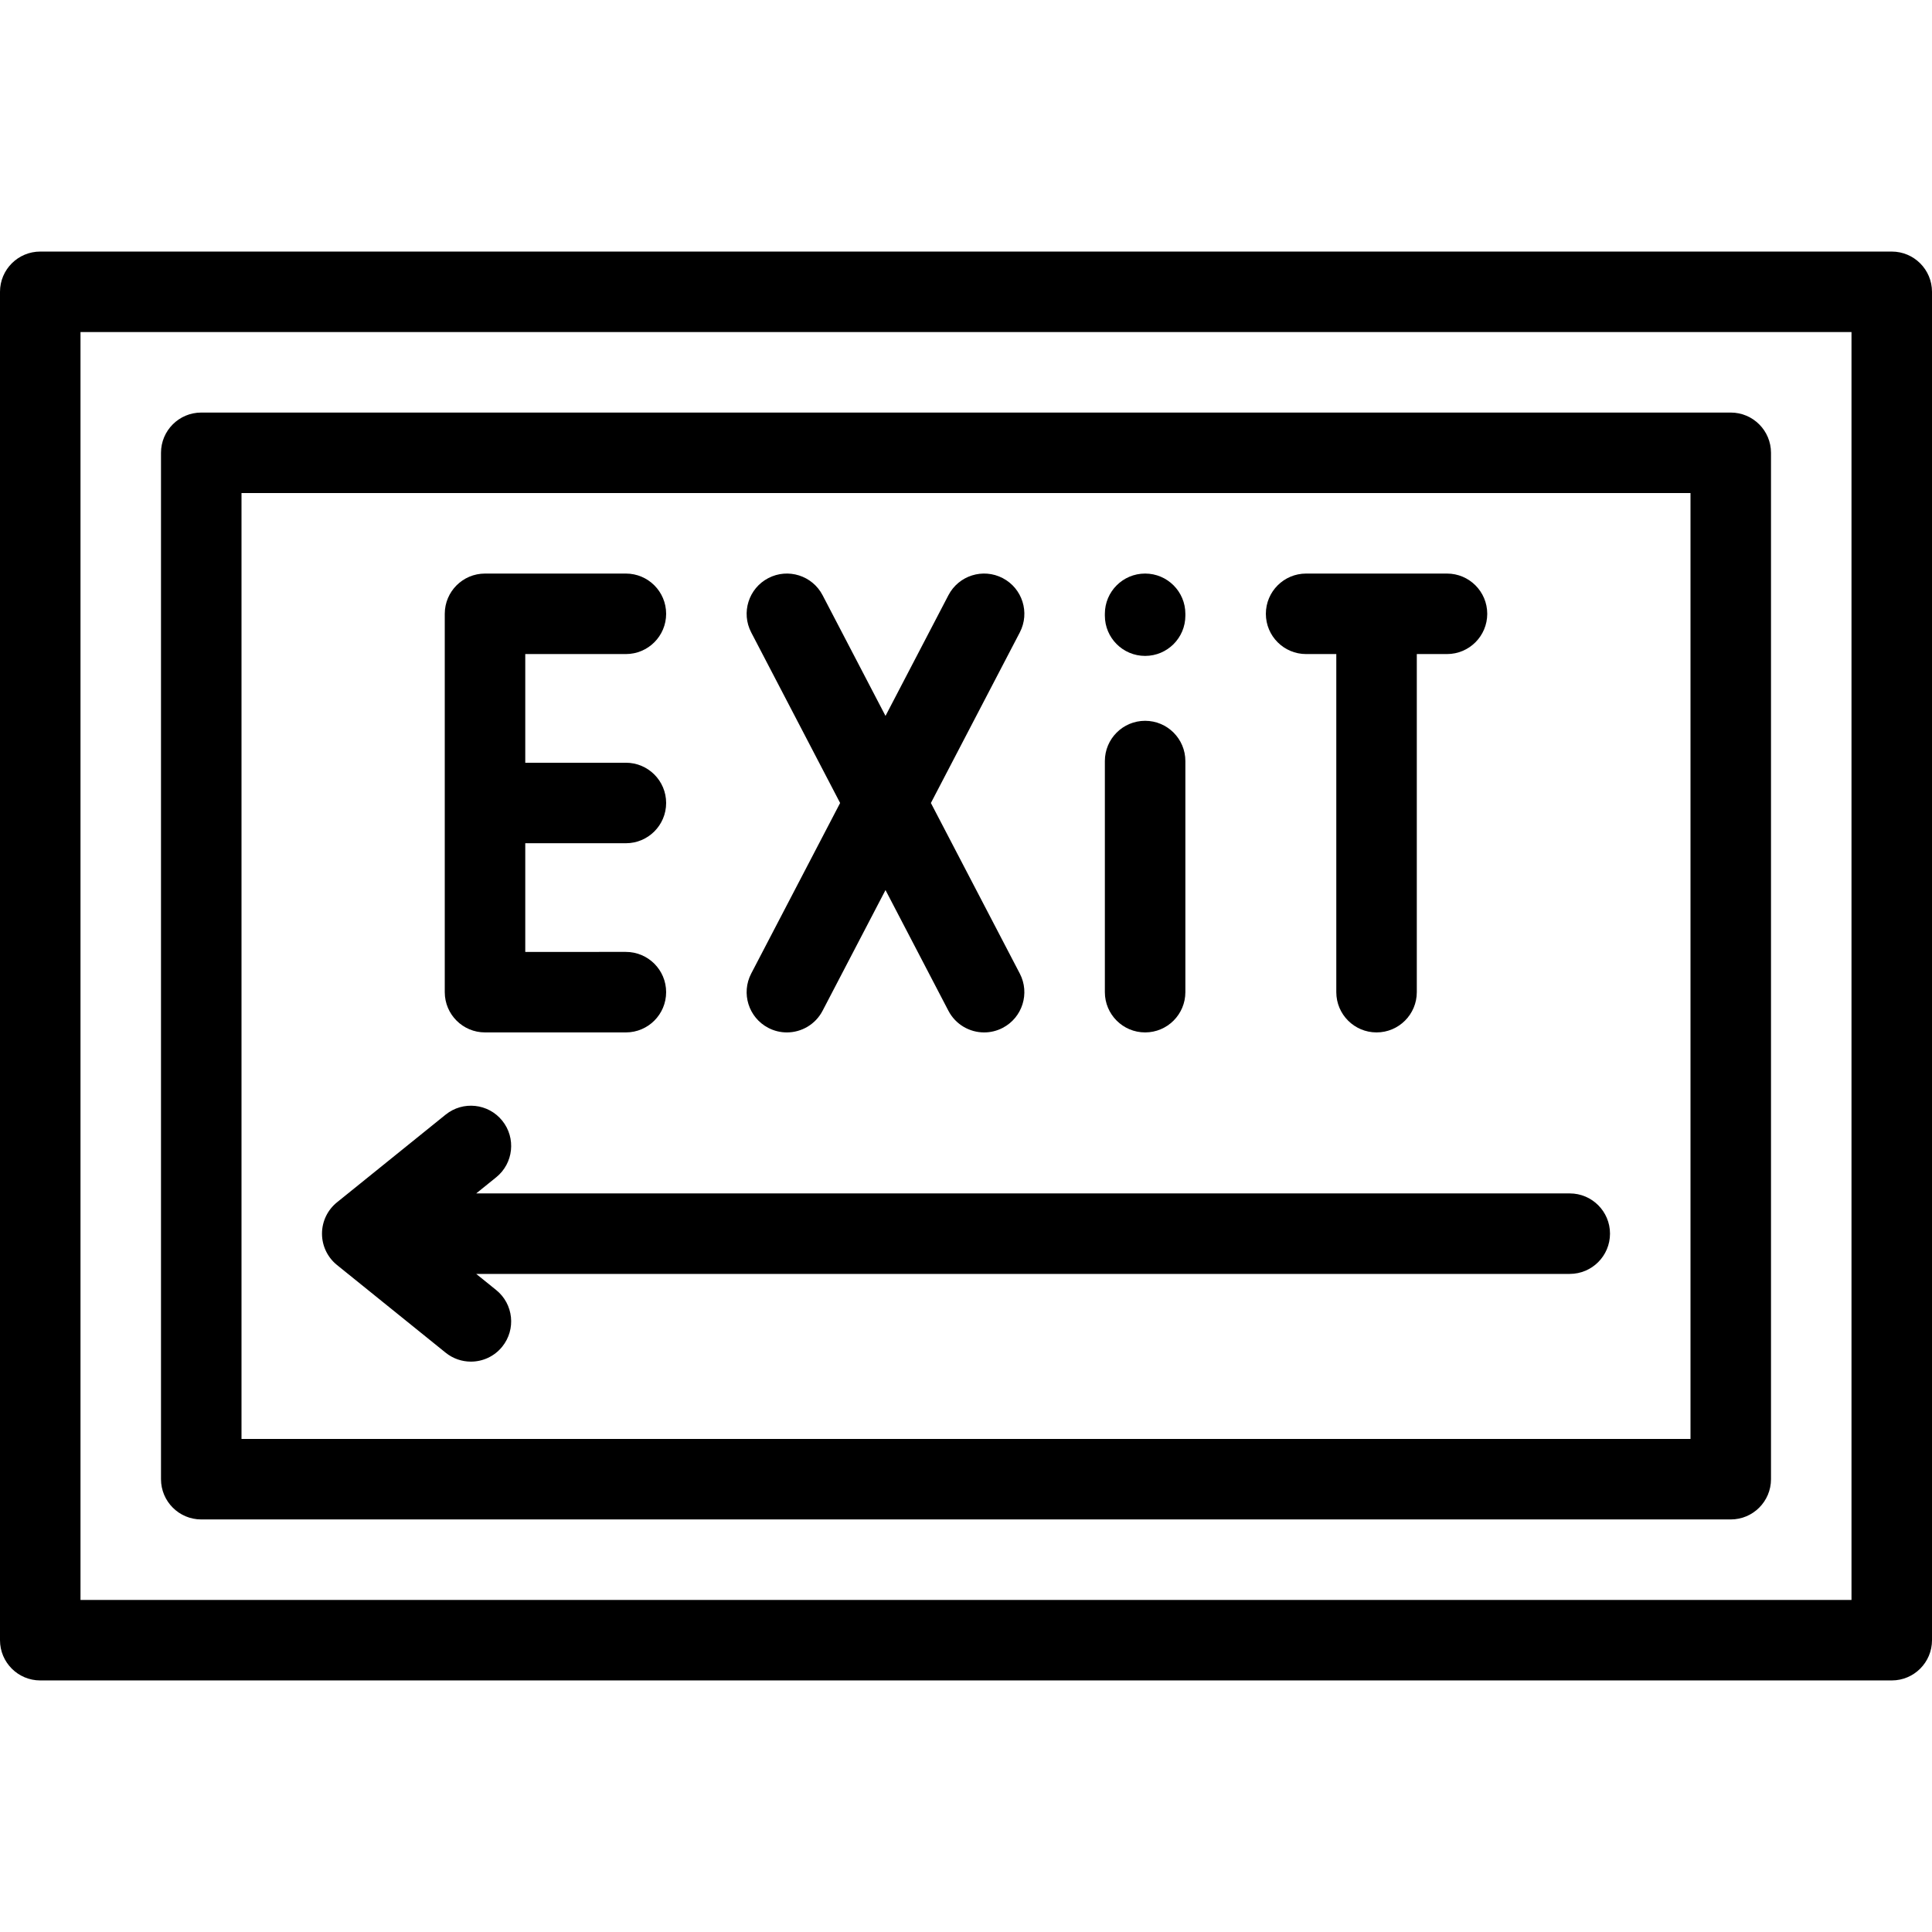 <?xml version="1.0" encoding="iso-8859-1"?>
<!-- Uploaded to: SVG Repo, www.svgrepo.com, Generator: SVG Repo Mixer Tools -->
<svg fill="#000000" height="800px" width="800px" version="1.1" id="Layer_1" xmlns="http://www.w3.org/2000/svg" xmlns:xlink="http://www.w3.org/1999/xlink" 
	 viewBox="0 0 512 512" xml:space="preserve">
<g>
	<g>
		<g>
			<path d="M501.333,66.667H10.667C4.775,66.667,0,71.443,0,77.333v357.333c0,5.89,4.775,10.667,10.667,10.667h490.667
				c5.891,0,10.667-4.777,10.667-10.667V77.333C512,71.443,507.225,66.667,501.333,66.667z M490.667,424H21.333V88h469.333V424z"/>
			<path d="M53.333,402.667h405.333c5.891,0,10.667-4.777,10.667-10.667V120c0-5.89-4.775-10.667-10.667-10.667H53.333
				c-5.891,0-10.667,4.777-10.667,10.667v272C42.667,397.89,47.442,402.667,53.333,402.667z M64,130.667h384v250.667H64V130.667z"/>
			<path d="M303.467,273.6c5.891,0,10.667-4.777,10.667-10.667v-61.245c0-5.89-4.775-10.667-10.667-10.667
				c-5.891,0-10.667,4.776-10.667,10.667v61.245C292.8,268.823,297.576,273.6,303.467,273.6z"/>
			<path d="M303.467,173.822c5.891,0,10.667-4.776,10.667-10.667v-0.489c0-5.89-4.775-10.667-10.667-10.667
				c-5.891,0-10.667,4.777-10.667,10.667v0.489C292.8,169.045,297.576,173.822,303.467,173.822z"/>
			<path d="M346.133,173.333h8v89.6c0,5.89,4.775,10.667,10.667,10.667c5.891,0,10.667-4.777,10.667-10.667v-89.6h8
				c5.891,0,10.667-4.776,10.667-10.667S389.358,152,383.467,152h-37.333c-5.891,0-10.667,4.777-10.667,10.667
				S340.242,173.333,346.133,173.333z"/>
			<path d="M128.533,273.6h37.333c5.891,0,10.667-4.777,10.667-10.667s-4.775-10.667-10.667-10.667H139.2v-28.8h26.667
				c5.891,0,10.667-4.777,10.667-10.667s-4.775-10.667-10.667-10.667H139.2v-28.8h26.667c5.891,0,10.667-4.776,10.667-10.667
				S171.758,152,165.867,152h-37.333c-5.891,0-10.667,4.777-10.667,10.667v100.267C117.867,268.823,122.642,273.6,128.533,273.6z"/>
			<path d="M203.602,272.391c1.575,0.822,3.261,1.211,4.922,1.211c3.849,0,7.566-2.09,9.468-5.739l16.675-31.987l16.674,31.988
				c1.903,3.65,5.619,5.739,9.468,5.739c1.661,0,3.347-0.389,4.922-1.211c5.223-2.723,7.251-9.165,4.528-14.388L246.695,212.8
				l23.564-45.203c2.723-5.223,0.695-11.666-4.528-14.388c-5.223-2.726-11.666-0.697-14.389,4.528l-16.675,31.987l-16.674-31.988
				c-2.724-5.225-9.165-7.251-14.389-4.528c-5.223,2.723-7.251,9.165-4.528,14.388l23.564,45.203l-23.564,45.203
				C196.352,263.227,198.379,269.668,203.602,272.391z"/>
			<path d="M416,316.267H126.201l5.298-4.276c4.585-3.7,5.301-10.416,1.601-15.001c-3.699-4.583-10.415-5.301-14.999-1.602
				l-28.8,23.244c-2.51,2.025-3.968,5.077-3.968,8.301c0,3.224,1.458,6.276,3.968,8.301l28.8,23.244
				c1.973,1.591,4.34,2.366,6.692,2.366c3.114,0,6.199-1.356,8.307-3.968c3.7-4.585,2.982-11.3-1.601-15.001l-5.298-4.276H416
				c5.891,0,10.667-4.777,10.667-10.667S421.891,316.267,416,316.267z"/>
		</g>
	</g>
</g>
</svg>